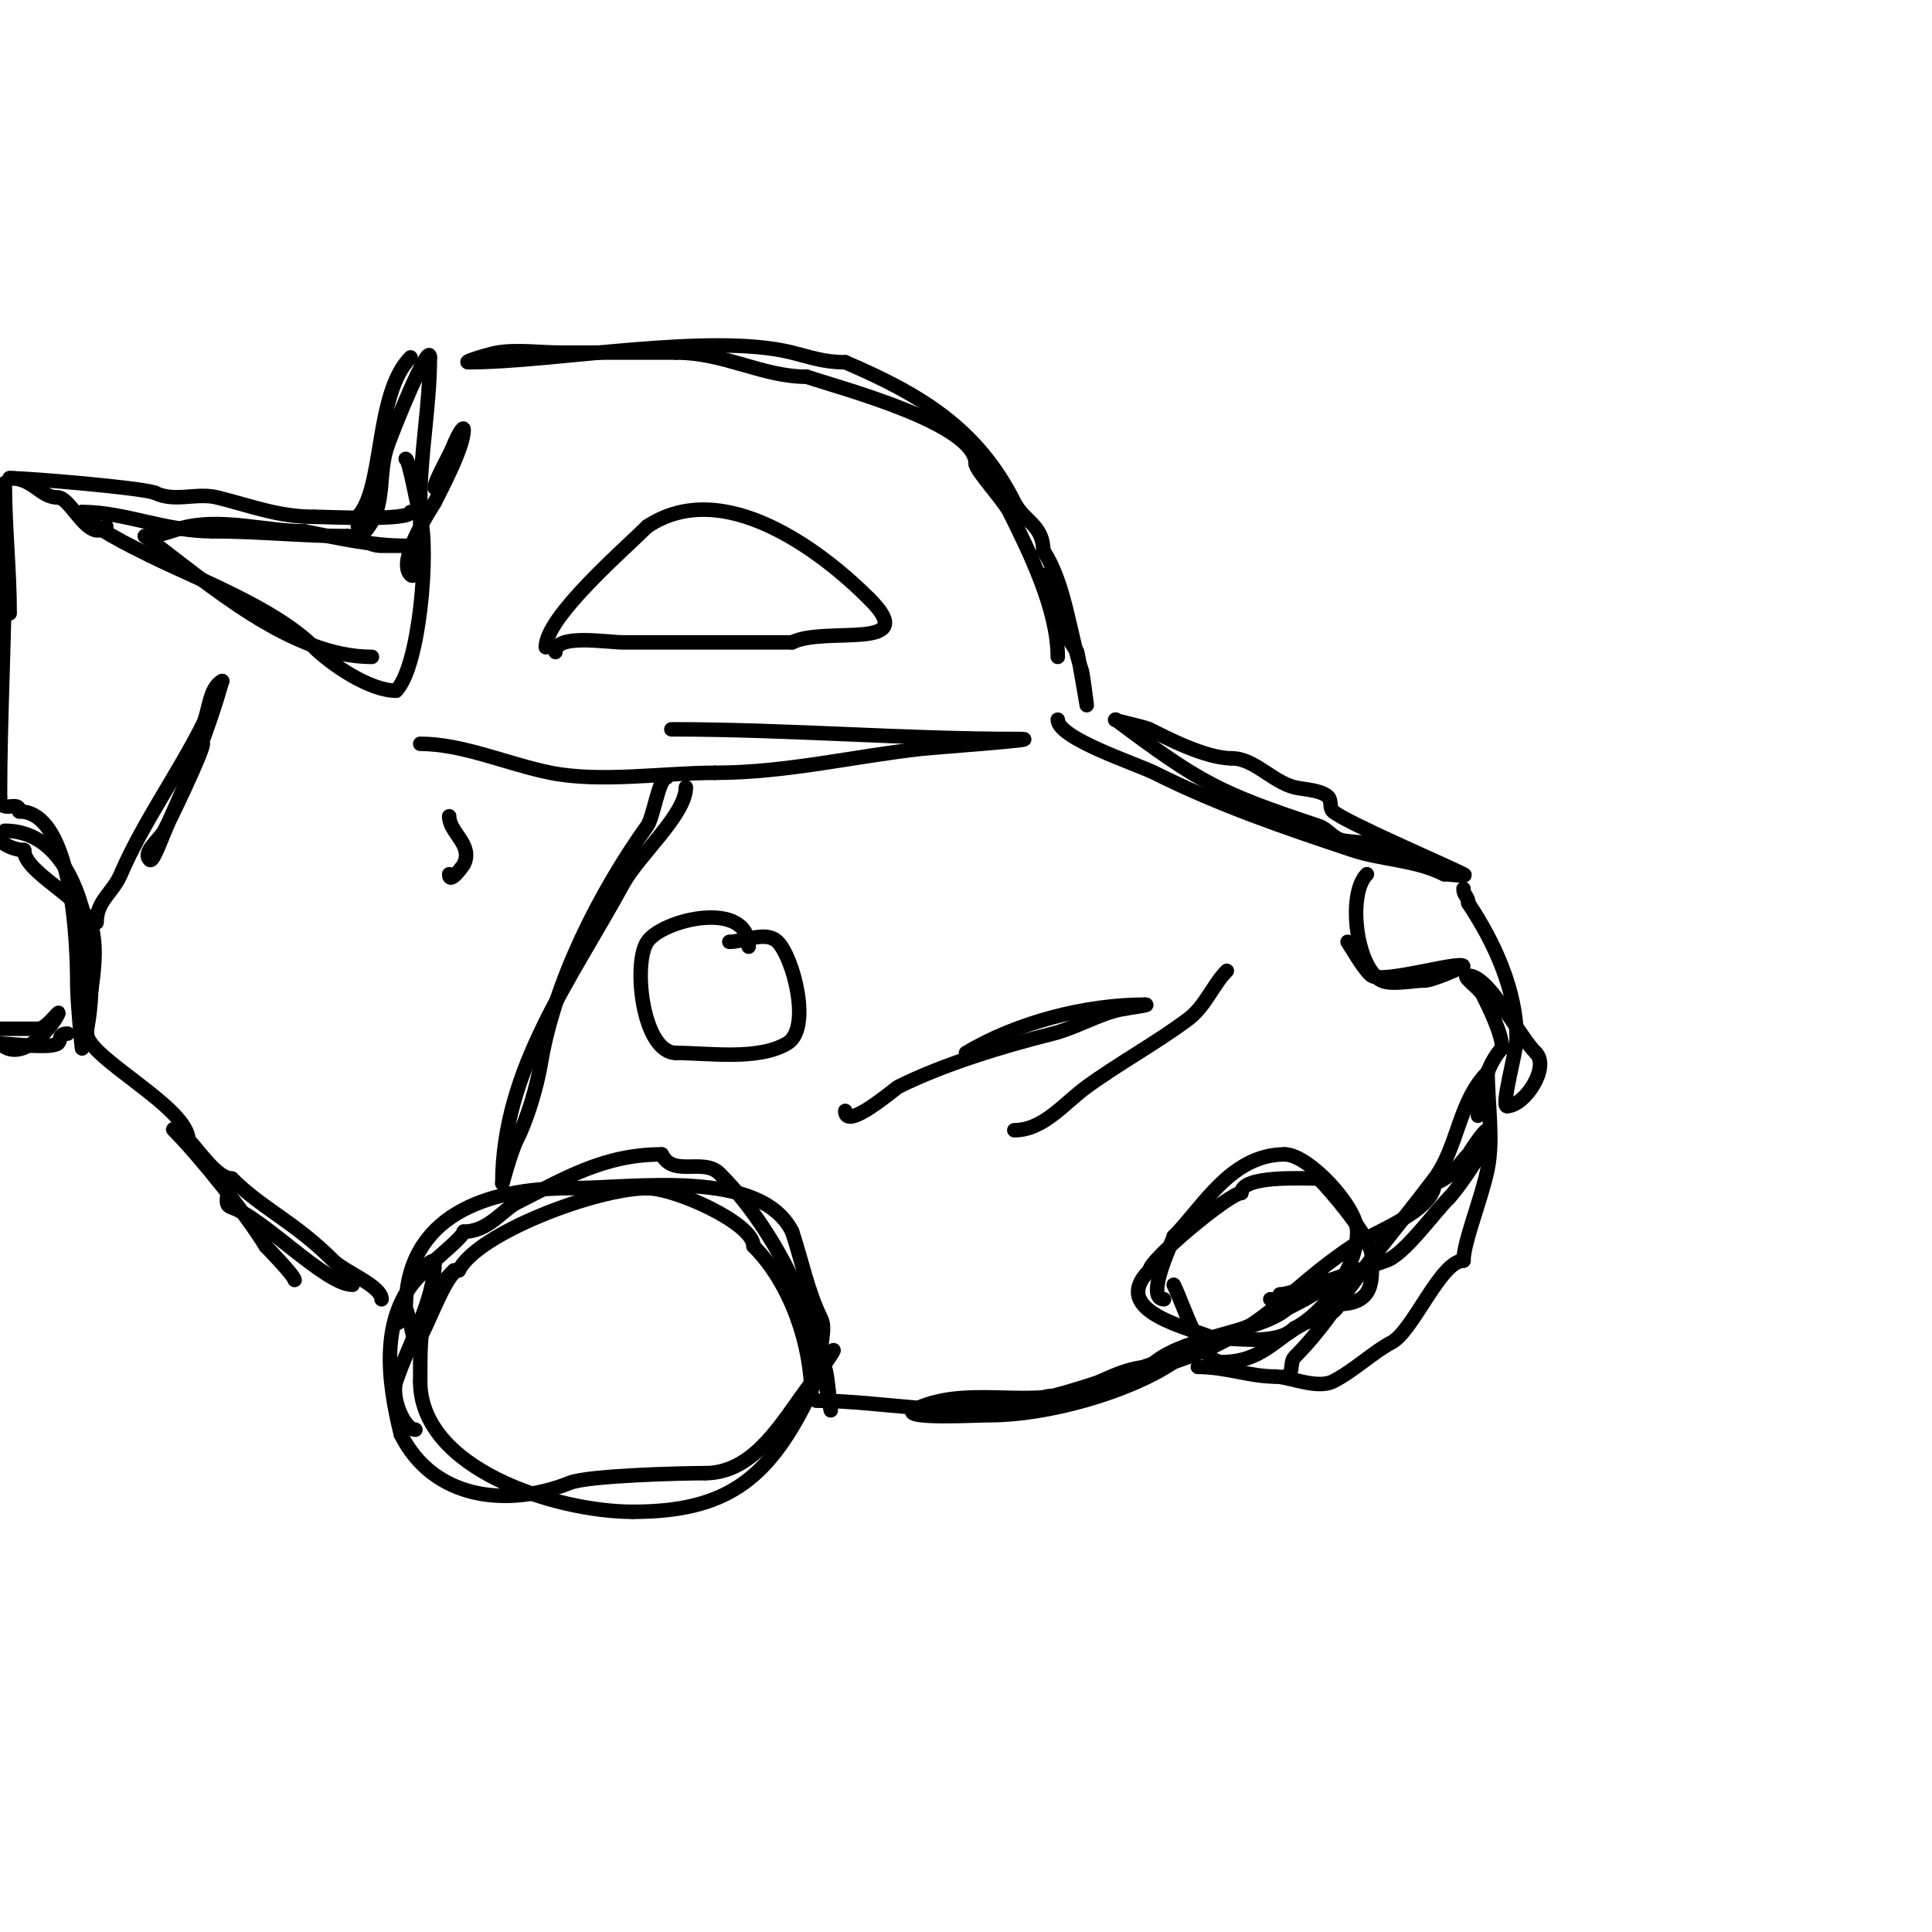 <svg viewBox='0 0 400 400' version='1.1' xmlns='http://www.w3.org/2000/svg' xmlns:xlink='http://www.w3.org/1999/xlink'><g fill='none' stroke='#000000' stroke-width='3' stroke-linecap='round' stroke-linejoin='round'><path d='M169,290c13.557,0 29.392,3.722 43,1c2.817,-0.563 3.388,-2 6,-2'/><path d='M218,289c11.109,-2.777 50.705,-16.705 58,-24'/><path d='M276,265c-6.169,0 -6.708,4.425 -11,7c-6.978,4.187 -21.041,5.041 -27,11'/><path d='M238,283c-5.189,0 -10.644,3.548 -15,5c-10.813,3.604 -23.216,-1.392 -34,4'/><path d='M189,292c-1.861,1.861 13.117,1 16,1c11.538,0 28.314,-4.543 38,-11'/><path d='M243,282c19.047,-6.349 22.738,-14.492 37,-24c3.789,-2.526 17,-7.283 17,-13'/><path d='M297,245c3.696,-1.232 5.235,-4.235 7,-6c0.03,-0.03 3.501,-5.499 4,-5c1.394,1.394 -6.071,12.071 -8,14'/><path d='M300,248c-3.204,3.204 -9.279,11.76 -13,13c-3.646,1.215 -19.409,7 -22,7'/><path d='M265,268c0,1.567 -0.667,1 -2,1'/><path d='M243,266c2.194,4.388 5.493,16 10,16'/><path d='M253,282c8.314,0 11.16,-5.08 17,-8c2.184,-1.092 7,-1.718 7,-4'/><path d='M277,270c7.947,0 7,-5.498 7,-10'/><path d='M284,260c0,-3.731 -8.938,-13.938 -11,-16'/><path d='M273,244c-3.449,0 -16,-0.698 -16,3'/><path d='M257,247c-2.424,0 -19,13.778 -19,16'/><path d='M238,263c-8.684,8.684 8.993,11.996 13,14'/><path d='M251,277c4.823,0 13.38,1.62 17,-2'/><path d='M268,275c6.133,-3.067 13,-12.579 13,-20'/><path d='M281,255c0,-5.158 -10.122,-16 -15,-16'/><path d='M266,239c-11.137,0 -16.994,10.994 -23,17'/><path d='M243,256c0,0.587 -6.13,13 -2,13'/><path d='M168,289c0,-10.375 -4.144,-23.144 -12,-31'/><path d='M156,258c0,-4.735 -16.169,-12 -22,-12'/><path d='M134,246c-10.484,0 -35.163,9.327 -39,17'/><path d='M95,263c-2.852,0 -7.495,15 -9,15c-0.299,0 -1.462,-6.462 -2,-7'/><path d='M84,271c0,-19.369 16.816,-25 34,-25'/><path d='M118,246c13.314,0 39.422,-4.155 46,9'/><path d='M164,255c2.018,6.054 3.274,12.549 6,18c1.172,2.344 -0.649,6.405 0,9c0.321,1.285 2,10 2,10c0,0 -0.665,-6.996 -1,-8'/><path d='M171,284c-3.818,-15.273 -11.66,-30.66 -22,-41c-3.383,-3.383 -9.588,0.824 -12,-4'/><path d='M137,239c-12.175,0 -20.496,5.248 -30,10c-2.906,1.453 -5.873,6 -11,6'/><path d='M96,255c0,0.914 -4.996,4.996 -6,6'/><path d='M83,273c0,0.471 -0.529,1 -1,1'/><path d='M79,269c0,-2.752 -7.634,-5.634 -10,-8c-8.142,-8.142 -14.635,-10.635 -21,-17'/><path d='M48,244c-3.067,0 -6.861,-5.861 -9,-8c-0.85,-0.85 -3.85,-2.85 -3,-2c5.268,5.268 15.241,17.735 19,24'/><path d='M55,258c0.652,0.652 6,6.225 6,7'/><path d='M47,248c0,0.889 -0.236,1.588 1,2c6.427,2.142 19.403,16 25,16'/><path d='M306,231c0,-4.203 2.122,-11.122 5,-14'/><path d='M311,217c0,-2.798 -2.438,-7.877 -4,-11c-0.745,-1.491 -4.667,-4 -3,-4c4.347,0 10.243,12.243 14,16'/><path d='M318,218c2.919,2.919 -2.288,11 -6,11'/><path d='M312,229c-1.262,0 2,-11.427 2,-14c0,-9.815 -4.54,-19.809 -10,-28'/><path d='M304,187c0,-1.471 -1,-1.529 -1,-3'/><path d='M219,149c0,3.886 16.286,9.143 20,11c13.539,6.769 26.795,11.265 41,16c6.173,2.058 12.955,1.978 19,5'/><path d='M299,181c1.333,0 5.193,0.596 4,0c-4.286,-2.143 -24.2,-10.666 -27,-13c-0.81,-0.675 -0.255,-2.255 -1,-3c-1.48,-1.48 -5.163,-1.541 -7,-2c-4.571,-1.143 -8.333,-6 -13,-6'/><path d='M255,157c-5.484,0 -13.755,-4.377 -17,-6c-1.158,-0.579 -8.186,-2 -7,-2'/><path d='M231,149c17.707,13.28 21.551,15.184 42,22c1.984,0.661 2.946,2.589 5,3c3.746,0.749 12.209,0.209 15,3'/><path d='M293,177'/><path d='M219,136c0,-9.863 -6.015,-22.03 -10,-30c-1.26,-2.52 -7,-8.598 -7,-10'/><path d='M202,96c0,-8.283 -27.392,-15.464 -35,-18'/><path d='M167,78c-9.15,0 -17.003,-5 -27,-5'/><path d='M140,73c-8,0 -16,0 -24,0'/><path d='M116,73c-4.123,0 -9,-0.667 -13,0c-1.545,0.257 -7.402,2 -6,2'/><path d='M97,75c17.638,0 50.01,-6.248 67,-2c3.733,0.933 6.561,2 11,2'/><path d='M175,75c15.373,6.588 27.317,13.634 35,29c1.972,3.944 6,4.698 6,10'/><path d='M216,114c4.531,6.797 5.433,17.3 8,25c0.222,0.665 1,7 1,7c0,0 -1.698,-10.094 -2,-11'/><path d='M223,135c-2.401,-3.601 -7,-11.771 -7,-16'/><path d='M85,74c-7.495,7.495 -5.379,27.379 -11,33'/><path d='M74,107c0,0.669 -0.122,6.464 3,1c2.53,-4.427 1.5,-10.126 3,-15c1.078,-3.503 9,-22.75 9,-19'/><path d='M89,74c0,10.059 -2,19.883 -2,30c0,0.667 0,1.333 0,2c0,3 0,6 0,9c0,1.491 -0.946,5.054 -2,4c-2.915,-2.915 4.153,-13.518 5,-15'/><path d='M90,104c1.453,-2.906 6,-11.446 6,-15c0,-1.202 -1.578,1.875 -2,3c-0.861,2.296 -4,7.438 -4,9'/><path d='M84,95c0.69,0 2.563,10.472 3,12c1.9,6.651 -0.089,31.089 -5,36'/><path d='M82,143c-5.517,0 -13.54,-5.54 -17,-9c-8.18,-8.18 -24.474,-14.237 -34,-19'/><path d='M31,115c-3.555,-1.778 -12.498,-5.995 -14,-9'/><path d='M17,106c8.849,0 17.166,4 27,4'/><path d='M44,110c9.72,0 18.658,1 28,1'/><path d='M72,111c3.154,0 4.027,2 7,2c1.667,0 6.667,0 5,0c-7.014,0 -14.105,-1.621 -21,-3'/><path d='M63,110c-7.558,0 -16.205,-2.559 -24,-1c-3.399,0.68 -5.233,2 -9,2'/><path d='M30,111c13.418,10.063 30.257,25 47,25'/><path d='M22,109c-3.637,3.637 -7.29,-6 -10,-6'/><path d='M12,103c-3.745,0 -4.974,-4 -10,-4'/><path d='M2,99c3.787,0 26.756,1.919 30,3'/><path d='M32,102c4.163,2.081 8.658,-0.086 13,1c7.249,1.812 12.684,4 20,4'/><path d='M65,107c2.62,0 20,0.9 20,-1'/><path d='M1,100c0,9.098 1,18.009 1,27'/><path d='M39,236c0,-6.76 -21,-17.057 -21,-22'/><path d='M18,214c0,-6.863 2.75,-15.001 1,-22c-1.553,-6.214 -14,-11.173 -14,-16'/><path d='M5,176c-1.69,0 -3.853,-0.853 -5,-2'/><path d='M1,172c17.767,0 20.528,31.417 16,45'/><path d='M17,217c0,1.027 -1,-9.702 -1,-13c0,-7.928 -0.773,-36 -12,-36'/><path d='M4,168c0,-2.652 -4,0.935 -4,-3'/><path d='M0,165c0,-16.767 1,-33.418 1,-50'/><path d='M14,214c-2.054,0 -1.176,1.176 -2,2c-1.232,1.232 -10.562,0 -13,0'/><path d='M0,216c4.217,4.217 10.375,-2.749 12,-6c0.745,-1.491 -2.333,3 -4,3'/><path d='M8,213c-2.667,0 -5.333,0 -8,0'/><path d='M94,263c-7.054,7.054 -7,11.726 -7,23'/><path d='M87,286c0,18.25 28.295,27 44,27'/><path d='M131,313c19.06,0 27.744,-6.487 36,-23'/><path d='M167,290c1.465,-2.93 2.615,-7.615 5,-10c2.55,-2.55 -3.904,6.066 -6,9c-5.06,7.085 -10.672,16 -20,16'/><path d='M146,305c-4.743,0 -24.204,0.482 -28,2c-12.802,5.121 -28.216,3.568 -35,-10'/><path d='M83,297c-2.782,-11.13 -4.467,-24.533 4,-33c1,-1 1.586,-3 3,-3'/><path d='M90,261c0,8.23 -5.347,17.042 -8,25c-1.092,3.277 1.657,10 4,10'/><path d='M87,154c8.838,0 18.118,4.224 27,6c10.353,2.071 23.425,0 34,0'/><path d='M148,160c14.701,0 28.531,-3.392 43,-5c1.872,-0.208 26.357,-2 20,-2'/><path d='M211,153c-24.098,0 -47.78,-2 -72,-2'/><path d='M138,161c-1.578,0 -2.695,8.173 -4,10c-9.838,13.773 -19.202,32.211 -22,49c-0.823,4.941 -2.777,11.554 -5,16c-1.384,2.769 -3,9.308 -3,9'/><path d='M104,245c0,-23.505 14.207,-42.212 25,-62c3.242,-5.944 13,-14.351 13,-20'/><path d='M20,191c0,-4.54 3.309,-6.055 5,-10c4.545,-10.606 11.836,-20.672 17,-31c1.308,-2.616 1.299,-7.65 4,-9'/><path d='M46,141c-2.927,10.244 -6.628,19.381 -11,29c-1.145,2.518 -1.895,4.79 -3,7c-0.211,0.422 -0.667,1.333 -1,1c-1.581,-1.581 1.929,-4.037 3,-6c0.849,-1.556 8,-16.322 8,-18'/><path d='M248,283c5.844,0 10.756,2 16,2'/><path d='M264,285c2.922,0 8.645,2.678 12,1c4.072,-2.036 8.754,-6.377 12,-8c4.525,-2.263 10.226,-17 15,-17'/><path d='M303,261c0,-3.777 3.807,-13.036 5,-19c1.238,-6.192 0,-13.605 0,-20'/><path d='M308,222c-6.044,6.044 -6.109,15.479 -11,22c-6.435,8.58 -13.666,16.951 -20,26c-2.892,4.131 -5.686,7.686 -9,11c-1.072,1.072 -0.028,4 -2,4'/><path d='M93,169c0,3.459 5.073,5.854 3,10c-0.018,0.035 -3,4.336 -3,2'/><path d='M93,181'/><path d='M115,135c0,-3.865 10.613,-2 14,-2c11.667,0 23.333,0 35,0'/><path d='M164,133c6.893,-3.447 26.984,1.984 16,-9'/><path d='M180,124c-10.072,-10.072 -30.352,-25.432 -46,-15'/><path d='M134,109c-4.779,4.779 -21,18.72 -21,25'/><path d='M283,181c-4.142,4.142 -2.181,19.41 3,22c2.009,1.005 6.73,0 9,0'/><path d='M295,203c1.652,0 8.096,-2.904 8,-3c-1.06,-1.06 -16.534,3.644 -19,2c-1.438,-0.958 -4.043,-5.564 -5,-7'/><path d='M279,195'/><path d='M151,195c3.095,0 7.586,-2.414 10,0c3.261,3.261 7.086,17.948 2,21c-6.007,3.604 -16.271,2 -23,2'/><path d='M140,218c-6.982,0 -9.026,-18.461 -6,-23c3.099,-4.649 21,-8.922 21,1'/><path d='M155,196'/><path d='M175,230c0,4.319 10.318,-4.659 11,-5c9.265,-4.633 21.575,-8.394 32,-11c4.586,-1.146 9.643,-4.129 14,-5c1.667,-0.333 6.7,-1 5,-1'/><path d='M237,208c-12.214,0 -26.473,3.684 -37,10'/><path d='M210,234c6.051,0 10.335,-5.608 15,-9c6.658,-4.842 14.584,-9.188 21,-14c3.589,-2.691 5.146,-7.146 8,-10'/></g>
</svg>